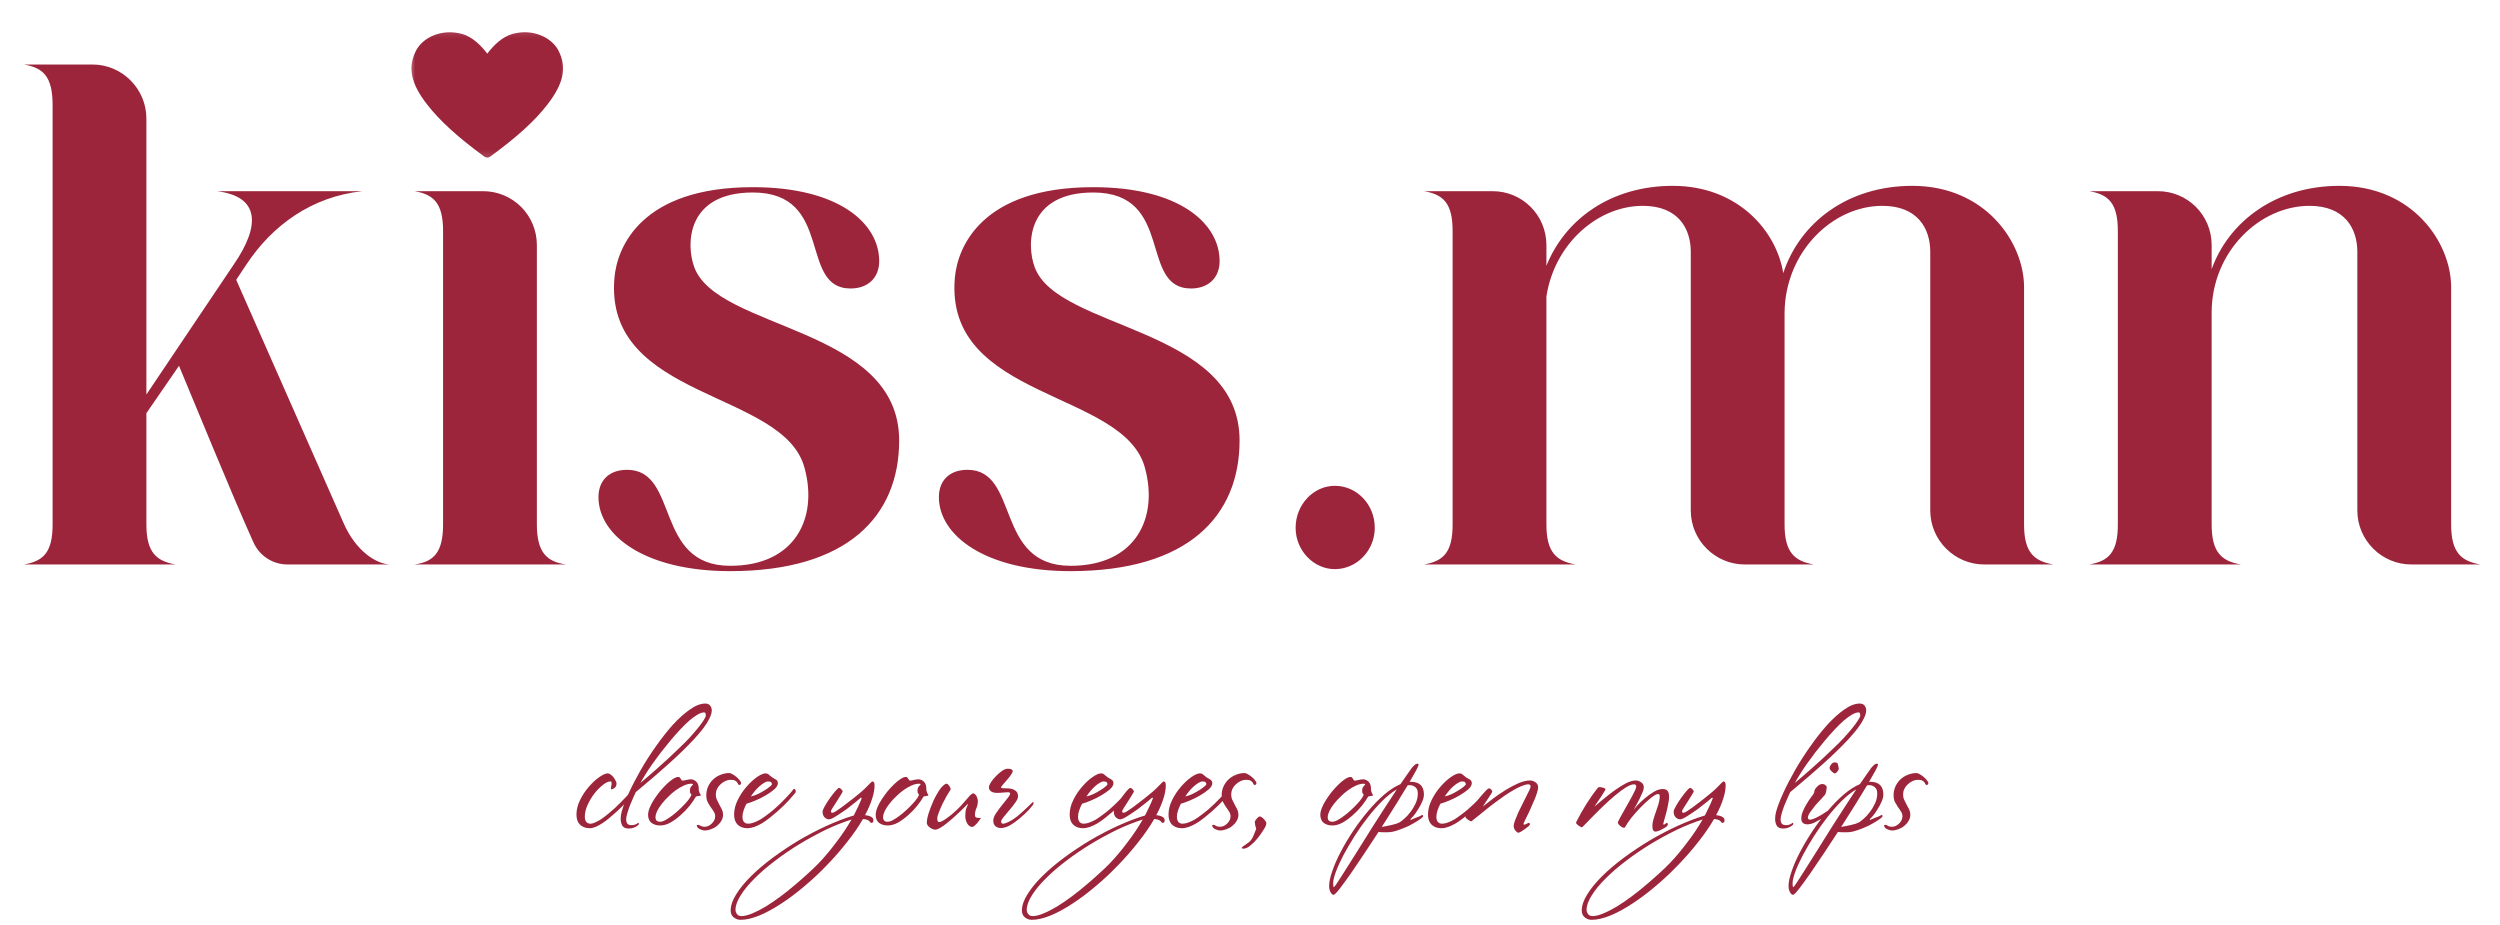 <svg xmlns="http://www.w3.org/2000/svg" width="292" height="108" viewBox="0 0 292 108" fill="none"><path d="M2.803 7.535H10.806C14.302 7.535 17.099 10.416 17.099 13.842V46.076L27.356 30.815C30.386 26.377 30.386 22.951 25.336 22.329H42.352C36.369 22.951 31.785 26.377 28.832 30.815L27.589 32.684L40.099 61.025C41.575 64.451 44.061 65.93 45.615 65.93H33.572C31.862 65.93 30.308 64.918 29.609 63.361C27.278 58.222 22.538 46.621 20.907 42.728L17.099 48.256V61.259C17.099 64.529 18.265 65.541 20.518 65.93H2.803C5.056 65.541 6.144 64.529 6.144 61.259V12.285C6.144 8.937 5.056 7.924 2.803 7.535ZM51.751 27C51.751 23.73 50.663 22.718 48.409 22.329H56.412C59.909 22.329 62.706 25.132 62.706 28.635V61.259C62.706 64.529 63.871 65.619 66.125 65.93H48.409C50.663 65.619 51.751 64.529 51.751 61.259V27ZM56.723 16.411C53.304 16.411 50.585 13.686 50.585 10.338C50.585 6.99 53.304 8.163 56.723 8.163C60.064 8.163 62.784 6.99 62.784 10.338C62.784 13.686 60.064 16.411 56.723 16.411ZM69.901 58.067C69.901 56.12 71.144 54.874 73.242 54.874C79.381 54.874 76.35 66.086 85.286 66.086C92.9 66.086 95.542 60.48 93.988 54.719C91.657 45.531 70.523 46.777 71.766 32.45C72.077 28.869 74.874 21.861 87.928 21.861C97.951 21.861 102.691 26.066 102.691 30.504C102.691 32.45 101.37 33.696 99.35 33.696C93.211 33.696 97.485 22.484 87.928 22.484C80.235 22.484 80.08 28.48 81.09 31.205C83.81 38.602 105.022 38.134 105.022 51.449C105.022 60.247 99.039 66.709 85.286 66.709C75.263 66.709 69.901 62.505 69.901 58.067ZM109.662 58.067C109.662 56.12 110.905 54.874 113.003 54.874C119.141 54.874 116.111 66.086 125.046 66.086C132.661 66.086 135.302 60.48 133.748 54.719C131.417 45.531 110.283 46.777 111.526 32.45C111.837 28.869 114.634 21.861 127.688 21.861C137.711 21.861 142.451 26.066 142.451 30.504C142.451 32.45 141.13 33.696 139.11 33.696C132.971 33.696 137.245 22.484 127.688 22.484C119.996 22.484 119.84 28.48 120.85 31.205C123.57 38.602 144.782 38.134 144.782 51.449C144.782 60.247 138.799 66.709 125.046 66.709C115.023 66.709 109.662 62.505 109.662 58.067ZM151.328 61.648C151.328 58.923 153.426 56.743 155.912 56.743C158.476 56.743 160.574 58.923 160.574 61.648C160.574 64.295 158.476 66.475 155.912 66.475C153.426 66.475 151.328 64.295 151.328 61.648ZM166.325 65.93C168.578 65.541 169.666 64.529 169.666 61.259V27C169.666 23.73 168.578 22.718 166.325 22.329H174.328C177.824 22.329 180.621 25.132 180.621 28.635V31.049C182.797 25.599 188.158 21.706 195.384 21.706C202.999 21.706 207.505 27 208.282 31.905C210.225 25.988 215.819 21.706 223.356 21.706C231.903 21.706 236.41 28.324 236.41 33.541V61.259C236.41 64.529 237.575 65.541 239.828 65.93H231.748C228.329 65.93 225.454 63.127 225.454 59.624V29.414C225.454 26.689 223.978 24.042 219.86 24.042C214.032 24.042 208.516 29.414 208.438 36.499V61.259C208.438 64.529 209.603 65.541 211.857 65.93H203.776C200.357 65.93 197.482 63.127 197.482 59.624V29.414C197.482 26.689 196.006 24.042 191.888 24.042C186.604 24.042 181.554 28.48 180.621 34.631V61.259C180.621 64.529 181.787 65.541 184.04 65.93H166.325ZM244.024 65.93C246.278 65.541 247.365 64.529 247.365 61.259V27C247.365 23.73 246.278 22.718 244.024 22.329H252.027C255.524 22.329 258.321 25.132 258.321 28.635V31.438C260.341 25.832 265.858 21.706 273.239 21.706C281.786 21.706 286.293 28.324 286.293 33.541V61.259C286.293 64.529 287.458 65.541 289.712 65.93H281.631C278.212 65.93 275.337 63.127 275.337 59.624V29.414C275.337 26.689 273.861 24.042 269.743 24.042C263.915 24.042 258.321 29.414 258.321 36.499V61.259C258.321 64.529 259.486 65.541 261.74 65.93H244.024Z" fill="#9C253B"></path><mask id="mask0_224_74" style="mask-type:luminance" maskUnits="userSpaceOnUse" x="47" y="3" width="20" height="16"><path d="M66.421 3.14H47.623V18.837H66.421V3.14Z" fill="white"></path></mask><g mask="url(#mask0_224_74)"><path fill-rule="evenodd" clip-rule="evenodd" d="M59.85 3.967C62.335 3.286 64.472 4.455 65.214 5.883C66.254 7.883 65.822 9.775 63.935 12.211C62.451 14.138 60.326 16.054 57.254 18.293C57.157 18.364 57.037 18.402 56.913 18.402C56.79 18.402 56.67 18.364 56.573 18.293C53.496 16.049 51.376 14.117 49.892 12.211C47.999 9.775 47.568 7.883 48.608 5.883C49.35 4.455 51.481 3.297 53.972 3.967C55.159 4.289 56.198 5.32 56.913 6.266C57.629 5.32 58.662 4.289 59.85 3.967ZM-118.014 37.374C-119.092 40.044 -119.631 42.92 -119.631 46.001C-119.631 49.03 -119.092 51.906 -118.014 54.628C-116.936 57.298 -115.422 59.634 -113.471 61.637C-111.469 63.64 -109.082 65.231 -106.31 66.413C-103.487 67.594 -100.381 68.184 -96.994 68.184C-93.606 68.184 -90.526 67.594 -87.754 66.413C-84.93 65.231 -82.543 63.64 -80.593 61.637C-78.591 59.634 -77.05 57.298 -75.973 54.628C-74.895 51.906 -74.356 49.03 -74.356 46.001C-74.356 42.92 -74.895 40.044 -75.973 37.374C-77.05 34.652 -78.591 32.29 -80.593 30.288C-82.543 28.285 -84.93 26.693 -87.754 25.512C-90.526 24.331 -93.606 23.74 -96.994 23.74C-100.381 23.74 -103.487 24.331 -106.31 25.512C-109.082 26.693 -111.469 28.285 -113.471 30.288C-115.422 32.29 -116.936 34.652 -118.014 37.374ZM-91.988 65.873C-93.426 67.003 -95.094 67.568 -96.994 67.568C-98.893 67.568 -100.587 67.003 -102.075 65.873C-103.513 64.744 -104.745 63.203 -105.771 61.252C-106.747 59.301 -107.491 57.016 -108.004 54.397C-108.518 51.778 -108.774 48.979 -108.774 46.001C-108.774 43.022 -108.518 40.224 -108.004 37.605C-107.491 34.986 -106.747 32.701 -105.771 30.75C-104.745 28.747 -103.513 27.181 -102.075 26.051C-100.587 24.921 -98.893 24.357 -96.994 24.357C-95.094 24.357 -93.426 24.921 -91.988 26.051C-90.5 27.181 -89.268 28.747 -88.293 30.75C-87.266 32.701 -86.496 34.986 -85.983 37.605C-85.469 40.224 -85.213 43.022 -85.213 46.001C-85.213 48.979 -85.469 51.778 -85.983 54.397C-86.496 57.016 -87.266 59.301 -88.293 61.252C-89.268 63.203 -90.5 64.744 -91.988 65.873ZM-160.124 37.605C-161.151 40.275 -161.664 43.074 -161.664 46.001C-161.664 48.928 -161.151 51.726 -160.124 54.397C-159.046 57.067 -157.557 59.429 -155.658 61.483C-153.707 63.537 -151.372 65.18 -148.651 66.413C-145.931 67.594 -142.902 68.184 -139.565 68.184C-137.102 68.184 -134.945 67.748 -133.098 66.875C-131.25 66.002 -129.709 65 -128.478 63.871C-127.194 62.69 -126.194 61.534 -125.475 60.405C-124.705 59.224 -124.166 58.351 -123.858 57.786C-125.552 59.121 -127.323 60.122 -129.171 60.79C-130.968 61.457 -132.764 61.791 -134.561 61.791C-136.511 61.791 -138.385 61.432 -140.181 60.713C-141.978 59.994 -143.621 58.967 -145.11 57.632C-146.546 56.297 -147.779 54.653 -148.805 52.702C-149.78 50.699 -150.422 48.466 -150.73 46.001C-151.089 43.022 -151.064 40.224 -150.653 37.605C-150.191 34.986 -149.447 32.701 -148.421 30.75C-147.394 28.798 -146.11 27.258 -144.57 26.128C-143.031 24.998 -141.362 24.434 -139.565 24.434C-137.872 24.434 -136.588 24.742 -135.716 25.358C-134.843 25.923 -134.202 26.642 -133.791 27.515C-133.38 28.388 -133.123 29.337 -133.02 30.364C-132.867 31.392 -132.661 32.367 -132.405 33.291C-132.148 34.216 -131.763 34.986 -131.25 35.602C-130.685 36.218 -129.787 36.578 -128.555 36.681H-128.093C-127.066 36.732 -126.271 36.424 -125.706 35.756C-125.09 35.037 -124.782 34.19 -124.782 33.215C-124.782 32.033 -125.064 30.904 -125.629 29.825C-126.194 28.696 -127.092 27.694 -128.324 26.821C-129.505 25.897 -131.044 25.178 -132.943 24.665C-134.792 24.1 -136.999 23.817 -139.565 23.817C-142.902 23.817 -145.931 24.434 -148.651 25.666C-151.372 26.898 -153.707 28.542 -155.658 30.596C-157.557 32.598 -159.046 34.935 -160.124 37.605ZM-68.583 59.788C-68.583 58.813 -68.301 58.042 -67.737 57.478C-67.121 56.913 -66.299 56.63 -65.273 56.63C-64.246 56.63 -63.45 56.913 -62.885 57.478C-62.321 57.991 -61.859 58.659 -61.499 59.48C-61.089 60.302 -60.704 61.2 -60.345 62.176C-59.985 63.152 -59.549 64.05 -59.036 64.872C-58.471 65.694 -57.752 66.387 -56.88 66.952C-56.007 67.465 -54.826 67.722 -53.338 67.722C-51.438 67.722 -49.847 67.414 -48.564 66.797C-47.281 66.13 -46.305 65.283 -45.638 64.256C-44.919 63.178 -44.483 61.971 -44.329 60.636C-44.175 59.301 -44.303 57.914 -44.714 56.476C-45.073 54.936 -45.92 53.678 -47.255 52.702C-48.538 51.675 -50.027 50.751 -51.721 49.929C-53.415 49.056 -55.186 48.209 -57.034 47.387C-58.882 46.566 -60.576 45.59 -62.116 44.46C-63.604 43.331 -64.81 41.97 -65.734 40.378C-66.607 38.786 -66.941 36.809 -66.735 34.447C-66.632 33.574 -66.35 32.547 -65.889 31.366C-65.426 30.134 -64.631 28.978 -63.501 27.9C-62.321 26.821 -60.704 25.897 -58.651 25.127C-56.597 24.357 -53.954 23.971 -50.72 23.971C-48.256 23.971 -46.1 24.228 -44.252 24.742C-42.404 25.204 -40.89 25.846 -39.709 26.667C-38.477 27.438 -37.579 28.336 -37.014 29.363C-36.398 30.39 -36.09 31.443 -36.09 32.521C-36.09 33.497 -36.398 34.267 -37.014 34.832C-37.579 35.397 -38.374 35.679 -39.401 35.679C-40.428 35.679 -41.198 35.423 -41.711 34.909C-42.224 34.344 -42.635 33.651 -42.943 32.829C-43.251 32.008 -43.533 31.109 -43.79 30.134C-44.047 29.158 -44.432 28.259 -44.945 27.438C-45.458 26.616 -46.151 25.948 -47.024 25.435C-47.897 24.87 -49.129 24.588 -50.72 24.588C-52.619 24.588 -54.108 24.921 -55.186 25.589C-56.212 26.205 -56.931 26.975 -57.342 27.9C-57.752 28.824 -57.958 29.774 -57.958 30.75C-57.906 31.725 -57.752 32.547 -57.496 33.215C-57.034 34.447 -56.135 35.5 -54.801 36.373C-53.466 37.194 -51.926 37.99 -50.181 38.76C-48.384 39.479 -46.536 40.249 -44.637 41.071C-42.686 41.841 -40.915 42.766 -39.324 43.844C-37.733 44.922 -36.424 46.206 -35.397 47.695C-34.319 49.184 -33.78 51.033 -33.78 53.241C-33.78 55.398 -34.165 57.401 -34.935 59.249C-35.705 61.098 -36.886 62.715 -38.477 64.102C-40.068 65.437 -42.096 66.49 -44.56 67.26C-47.024 67.979 -49.95 68.338 -53.338 68.338C-55.802 68.338 -57.983 68.082 -59.883 67.568C-61.782 67.106 -63.373 66.49 -64.657 65.719C-65.94 64.897 -66.915 63.973 -67.582 62.947C-68.25 61.919 -68.583 60.867 -68.583 59.788ZM-20.517 24.434H-28.448C-27.319 24.639 -26.497 25.05 -25.984 25.666C-25.419 26.282 -25.137 27.412 -25.137 29.055V62.947C-25.137 64.59 -25.419 65.719 -25.984 66.335C-26.497 66.952 -27.319 67.363 -28.448 67.568H-10.892C-12.022 67.363 -12.869 66.952 -13.433 66.335C-13.998 65.719 -14.28 64.59 -14.28 62.947V36.604C-14.024 35.063 -13.562 33.651 -12.894 32.367C-12.176 31.083 -11.329 29.979 -10.354 29.055C-9.327 28.131 -8.198 27.412 -6.966 26.898C-5.682 26.385 -4.399 26.128 -3.116 26.128C-1.062 26.128 0.375 26.693 1.196 27.823C2.018 28.901 2.428 30.108 2.428 31.443V61.329C2.428 63.075 3.044 64.564 4.276 65.797C5.508 66.978 6.971 67.568 8.665 67.568H16.673C15.544 67.363 14.697 66.952 14.132 66.335C13.567 65.719 13.285 64.59 13.285 62.947V38.452C13.285 36.706 13.593 35.089 14.209 33.6C14.876 32.059 15.723 30.75 16.75 29.671C17.828 28.542 19.034 27.669 20.369 27.052C21.755 26.436 23.166 26.128 24.604 26.128C26.657 26.128 28.094 26.693 28.916 27.823C29.737 28.901 30.148 30.108 30.148 31.443V61.329C30.148 63.075 30.764 64.564 31.995 65.797C33.228 66.978 34.691 67.568 36.385 67.568H44.392C43.263 67.363 42.416 66.952 41.851 66.335C41.287 65.719 41.004 64.59 41.004 62.947V35.525C41.004 34.242 40.722 32.906 40.157 31.52C39.593 30.134 38.771 28.875 37.693 27.746C36.615 26.616 35.255 25.692 33.612 24.973C32.021 24.203 30.173 23.817 28.069 23.817C24.321 23.817 21.139 24.767 18.521 26.667C15.903 28.567 14.106 30.981 13.131 33.908C12.926 32.675 12.489 31.469 11.822 30.288C11.206 29.107 10.359 28.028 9.281 27.052C8.203 26.077 6.92 25.306 5.431 24.742C3.943 24.125 2.249 23.817 0.349 23.817C-3.244 23.817 -6.324 24.69 -8.89 26.436C-11.406 28.131 -13.202 30.339 -14.28 33.06V30.673C-14.28 28.927 -14.896 27.463 -16.128 26.282C-17.309 25.05 -18.772 24.434 -20.517 24.434ZM51.861 62.947V29.055C51.861 27.412 51.579 26.282 51.014 25.666C50.501 25.05 49.679 24.639 48.55 24.434H56.481C58.226 24.434 59.689 25.05 60.87 26.282C62.102 27.463 62.718 28.927 62.718 30.673V62.947C62.718 64.59 63.001 65.745 63.565 66.413C64.13 67.029 64.976 67.414 66.106 67.568H48.55C49.679 67.414 50.501 67.029 51.014 66.413C51.579 65.745 51.861 64.59 51.861 62.947ZM71.429 67.106C70.71 67.26 70.043 67.414 69.427 67.568H81.285C80.104 67.363 79.386 66.541 79.129 65.103C78.872 63.614 79.334 61.74 80.515 59.48L86.906 46.309L95.837 64.564C96.35 65.437 97.043 66.156 97.916 66.721C98.789 67.285 99.713 67.568 100.689 67.568H111.622C110.441 67.363 109.389 66.952 108.465 66.335C107.593 65.668 106.72 64.513 105.847 62.869L96.762 44.383L101.997 32.598C102.767 30.75 103.537 29.312 104.307 28.285C105.129 27.206 105.924 26.41 106.694 25.897C107.515 25.332 108.286 24.973 109.004 24.819C109.723 24.613 110.39 24.459 111.006 24.357H99.148C100.329 24.511 101.073 25.332 101.381 26.821C101.741 28.311 101.432 30.159 100.457 32.367L95.914 42.612L88.445 27.361C87.932 26.436 87.239 25.717 86.367 25.204C85.494 24.639 84.57 24.357 83.595 24.357H72.661C73.841 24.562 74.868 24.973 75.741 25.589C76.665 26.205 77.563 27.335 78.436 28.978L86.058 44.614L78.975 59.249C78.051 61.098 77.153 62.561 76.28 63.64C75.407 64.666 74.56 65.463 73.739 66.028C72.969 66.541 72.199 66.9 71.429 67.106Z" fill="#9C253B"></path></g><path d="M74.097 92.61C73.884 92.873 73.596 93.206 73.233 93.608C72.869 93.997 72.468 94.393 72.03 94.795C71.754 95.046 71.472 95.291 71.184 95.529C70.908 95.768 70.632 95.975 70.357 96.151C70.081 96.327 69.818 96.471 69.567 96.584C69.316 96.685 69.085 96.735 68.871 96.735C68.42 96.735 68.051 96.603 67.762 96.339C67.474 96.063 67.33 95.668 67.33 95.153C67.33 94.575 67.474 93.997 67.762 93.42C68.051 92.842 68.395 92.327 68.796 91.875C69.197 91.41 69.598 91.04 69.999 90.764C70.413 90.475 70.745 90.33 70.996 90.33C71.096 90.33 71.203 90.374 71.315 90.462C71.441 90.55 71.553 90.657 71.654 90.782C71.754 90.908 71.835 91.04 71.898 91.178C71.973 91.304 72.011 91.404 72.011 91.479C72.011 91.731 71.936 91.913 71.785 92.026C71.635 92.139 71.51 92.195 71.409 92.195C71.372 92.195 71.353 92.151 71.353 92.063C71.353 92.001 71.365 91.925 71.391 91.837C71.416 91.749 71.428 91.668 71.428 91.592C71.428 91.504 71.428 91.429 71.428 91.366C71.428 91.304 71.378 91.272 71.278 91.272C71.052 91.272 70.77 91.404 70.432 91.668C70.106 91.919 69.78 92.246 69.454 92.647C69.141 93.049 68.871 93.495 68.646 93.985C68.42 94.462 68.308 94.933 68.308 95.397C68.308 95.649 68.364 95.85 68.477 96C68.602 96.138 68.765 96.208 68.966 96.208C69.128 96.208 69.316 96.157 69.529 96.057C69.755 95.956 69.993 95.825 70.244 95.661C70.495 95.486 70.751 95.291 71.014 95.077C71.29 94.851 71.56 94.619 71.823 94.38C72.274 93.953 72.694 93.533 73.082 93.118C73.471 92.704 73.753 92.377 73.928 92.139C74.041 92.139 74.11 92.195 74.135 92.308C74.173 92.409 74.16 92.509 74.097 92.61ZM83.135 82.965C83.135 83.241 83.041 83.561 82.853 83.926C82.678 84.29 82.433 84.679 82.12 85.094C81.807 85.496 81.443 85.922 81.03 86.374C80.616 86.814 80.177 87.26 79.714 87.712C79.187 88.227 78.648 88.729 78.097 89.219C77.558 89.709 77.038 90.167 76.537 90.594C76.048 91.008 75.603 91.385 75.202 91.724C74.801 92.051 74.488 92.314 74.262 92.516C74.174 92.691 74.068 92.924 73.943 93.212C73.817 93.489 73.692 93.784 73.567 94.098C73.454 94.399 73.354 94.701 73.266 95.002C73.178 95.291 73.134 95.529 73.134 95.718C73.134 95.894 73.178 96.051 73.266 96.189C73.354 96.314 73.523 96.377 73.773 96.377C74.074 96.377 74.325 96.289 74.525 96.113C74.576 96.101 74.601 96.107 74.601 96.132C74.613 96.157 74.619 96.182 74.619 96.208C74.619 96.233 74.613 96.258 74.601 96.283C74.601 96.296 74.601 96.308 74.601 96.321C74.275 96.622 73.886 96.773 73.435 96.773C73.072 96.773 72.821 96.66 72.683 96.434C72.558 96.195 72.495 95.938 72.495 95.661C72.495 95.385 72.533 95.102 72.608 94.814C72.771 94.223 73.047 93.501 73.435 92.647C73.824 91.793 74.287 90.895 74.826 89.954C75.365 89.012 75.96 88.082 76.612 87.166C77.264 86.236 77.922 85.401 78.586 84.66C79.263 83.919 79.927 83.323 80.579 82.871C81.23 82.406 81.832 82.174 82.383 82.174C82.634 82.174 82.822 82.255 82.947 82.419C83.072 82.582 83.135 82.764 83.135 82.965ZM82.439 83.568C82.439 83.467 82.427 83.386 82.402 83.323C82.389 83.248 82.333 83.21 82.233 83.21C82.02 83.21 81.763 83.298 81.462 83.474C81.161 83.649 80.835 83.888 80.484 84.189C80.146 84.491 79.789 84.842 79.413 85.244C79.037 85.646 78.661 86.073 78.285 86.525C77.909 86.977 77.539 87.436 77.176 87.9C76.825 88.365 76.493 88.817 76.18 89.257C75.879 89.684 75.609 90.092 75.371 90.481C75.133 90.858 74.945 91.178 74.807 91.442C74.97 91.304 75.215 91.096 75.54 90.82C75.866 90.544 76.236 90.224 76.65 89.859C77.063 89.495 77.502 89.1 77.966 88.673C78.429 88.246 78.887 87.812 79.338 87.373C79.751 86.984 80.146 86.588 80.522 86.186C80.898 85.772 81.224 85.395 81.5 85.056C81.788 84.704 82.013 84.397 82.176 84.133C82.352 83.869 82.439 83.681 82.439 83.568ZM81.806 92.779C81.894 92.892 81.862 92.949 81.712 92.949C81.674 92.949 81.618 92.961 81.543 92.986C81.468 92.999 81.386 93.011 81.299 93.024C81.111 93.351 80.86 93.715 80.546 94.117C80.233 94.506 79.882 94.87 79.494 95.209C79.118 95.548 78.723 95.837 78.309 96.076C77.896 96.302 77.495 96.415 77.106 96.415C76.705 96.415 76.367 96.314 76.091 96.113C75.828 95.9 75.697 95.586 75.697 95.171C75.697 94.933 75.759 94.657 75.885 94.343C76.01 94.029 76.179 93.709 76.392 93.382C76.605 93.055 76.837 92.735 77.088 92.421C77.351 92.107 77.614 91.825 77.877 91.574C78.14 91.322 78.391 91.121 78.629 90.971C78.867 90.82 79.074 90.745 79.249 90.745C79.312 90.745 79.362 90.77 79.4 90.82C79.437 90.858 79.475 90.908 79.513 90.971C79.55 91.021 79.582 91.071 79.607 91.121C79.644 91.159 79.682 91.178 79.719 91.178C79.807 91.178 79.951 91.153 80.152 91.103C80.352 91.052 80.534 91.027 80.697 91.027C80.935 91.027 81.148 91.121 81.336 91.31C81.524 91.486 81.618 91.781 81.618 92.195V92.308C81.656 92.409 81.687 92.509 81.712 92.61C81.75 92.698 81.781 92.754 81.806 92.779ZM80.941 91.611C80.941 91.561 80.879 91.536 80.753 91.536C80.49 91.536 80.202 91.605 79.889 91.743C79.575 91.881 79.262 92.063 78.949 92.289C78.648 92.503 78.353 92.754 78.065 93.043C77.777 93.319 77.52 93.602 77.294 93.891C77.069 94.179 76.887 94.462 76.749 94.738C76.624 95.014 76.561 95.253 76.561 95.454C76.561 95.806 76.737 95.981 77.088 95.981C77.263 95.981 77.47 95.919 77.708 95.793C77.959 95.655 78.216 95.486 78.479 95.284C78.754 95.084 79.024 94.858 79.287 94.606C79.563 94.355 79.807 94.11 80.02 93.872C80.246 93.633 80.421 93.42 80.546 93.231C80.684 93.03 80.753 92.88 80.753 92.779C80.728 92.754 80.691 92.716 80.641 92.666C80.603 92.616 80.584 92.509 80.584 92.346C80.584 92.132 80.641 91.963 80.753 91.837C80.879 91.712 80.941 91.636 80.941 91.611ZM86.558 91.461C86.558 91.511 86.539 91.561 86.501 91.611C86.476 91.662 86.432 91.687 86.37 91.687C86.294 91.687 86.244 91.655 86.219 91.592C86.194 91.53 86.157 91.461 86.106 91.385C86.056 91.31 85.975 91.241 85.862 91.178C85.762 91.115 85.599 91.084 85.373 91.084C85.135 91.084 84.91 91.134 84.697 91.234C84.484 91.335 84.296 91.467 84.133 91.63C83.97 91.781 83.838 91.963 83.738 92.176C83.65 92.377 83.606 92.591 83.606 92.817C83.606 93.03 83.65 93.231 83.738 93.42C83.826 93.608 83.92 93.796 84.02 93.985C84.133 94.173 84.233 94.362 84.321 94.55C84.408 94.738 84.452 94.939 84.452 95.153C84.452 95.416 84.383 95.661 84.245 95.887C84.12 96.101 83.951 96.296 83.738 96.471C83.537 96.635 83.312 96.76 83.061 96.848C82.811 96.948 82.566 96.999 82.328 96.999C82.153 96.999 81.958 96.948 81.745 96.848C81.545 96.76 81.419 96.616 81.369 96.415C81.419 96.365 81.482 96.339 81.557 96.339C81.62 96.339 81.708 96.377 81.82 96.452C81.946 96.528 82.102 96.566 82.29 96.566C82.604 96.566 82.886 96.44 83.136 96.189C83.4 95.938 83.531 95.655 83.531 95.341C83.531 95.14 83.475 94.958 83.362 94.795C83.262 94.619 83.143 94.443 83.005 94.267C82.879 94.079 82.76 93.878 82.648 93.665C82.547 93.451 82.497 93.194 82.497 92.892C82.497 92.528 82.566 92.189 82.704 91.875C82.854 91.549 83.049 91.272 83.287 91.046C83.537 90.808 83.826 90.626 84.151 90.5C84.477 90.362 84.822 90.293 85.185 90.293C85.273 90.293 85.392 90.337 85.543 90.424C85.705 90.512 85.862 90.619 86.012 90.745C86.163 90.87 86.288 91.002 86.388 91.14C86.501 91.266 86.558 91.373 86.558 91.461ZM92.886 92.61C92.736 92.785 92.492 93.068 92.153 93.457C91.815 93.834 91.364 94.274 90.8 94.776C90.511 95.027 90.217 95.272 89.916 95.511C89.615 95.749 89.315 95.963 89.014 96.151C88.713 96.327 88.412 96.471 88.112 96.584C87.823 96.685 87.548 96.735 87.284 96.735C86.833 96.735 86.464 96.603 86.175 96.339C85.887 96.063 85.743 95.668 85.743 95.153C85.743 94.575 85.887 93.997 86.175 93.42C86.464 92.842 86.808 92.327 87.209 91.875C87.61 91.41 88.011 91.04 88.412 90.764C88.826 90.475 89.158 90.33 89.409 90.33C89.584 90.33 89.728 90.393 89.841 90.519C89.966 90.632 90.085 90.726 90.198 90.801C90.311 90.877 90.449 90.958 90.612 91.046C90.775 91.134 90.856 91.278 90.856 91.479C90.856 91.706 90.718 91.944 90.443 92.195C90.167 92.434 89.835 92.666 89.446 92.892C89.07 93.118 88.669 93.319 88.243 93.495C87.83 93.671 87.479 93.796 87.191 93.872C87.053 94.135 86.94 94.399 86.852 94.663C86.764 94.927 86.721 95.171 86.721 95.397C86.721 95.649 86.777 95.85 86.89 96C87.015 96.138 87.178 96.208 87.379 96.208C87.579 96.208 87.798 96.164 88.036 96.076C88.287 95.988 88.544 95.868 88.807 95.718C89.07 95.555 89.334 95.372 89.597 95.171C89.872 94.971 90.142 94.757 90.405 94.531C90.894 94.104 91.345 93.671 91.758 93.231C92.184 92.792 92.504 92.428 92.717 92.139C92.83 92.139 92.899 92.195 92.924 92.308C92.962 92.409 92.949 92.509 92.886 92.61ZM90.161 91.592C90.161 91.504 90.129 91.429 90.067 91.366C90.016 91.304 89.891 91.272 89.691 91.272C89.578 91.272 89.44 91.322 89.277 91.423C89.114 91.511 88.939 91.636 88.751 91.8C88.575 91.95 88.394 92.132 88.206 92.346C88.03 92.559 87.861 92.785 87.698 93.024C87.936 92.974 88.199 92.886 88.487 92.76C88.776 92.622 89.039 92.478 89.277 92.327C89.528 92.176 89.734 92.032 89.897 91.894C90.073 91.756 90.161 91.655 90.161 91.592ZM102.148 91.724C102.148 92.214 102.047 92.754 101.847 93.344C101.659 93.934 101.389 94.556 101.039 95.209C101.314 95.234 101.546 95.297 101.734 95.397C101.922 95.486 102.016 95.624 102.016 95.812C102.016 96.013 101.935 96.113 101.772 96.113C101.734 96.113 101.696 96.094 101.659 96.057C101.634 96.007 101.59 95.956 101.527 95.906C101.477 95.843 101.396 95.793 101.283 95.755C101.17 95.705 101.007 95.674 100.794 95.661C100.293 96.528 99.679 97.419 98.952 98.336C98.225 99.266 97.442 100.163 96.602 101.03C95.763 101.909 94.885 102.732 93.97 103.498C93.055 104.276 92.153 104.954 91.263 105.532C90.374 106.122 89.522 106.587 88.707 106.926C87.88 107.265 87.14 107.435 86.489 107.435C86.2 107.435 85.937 107.34 85.699 107.152C85.461 106.964 85.342 106.694 85.342 106.342C85.342 105.764 85.561 105.13 86 104.439C86.426 103.749 87.009 103.039 87.748 102.311C88.475 101.595 89.321 100.879 90.286 100.163C91.238 99.46 92.247 98.788 93.312 98.148C94.378 97.52 95.462 96.955 96.564 96.452C97.667 95.95 98.72 95.548 99.723 95.247C99.898 94.908 100.061 94.575 100.211 94.249C100.374 93.909 100.518 93.577 100.644 93.25C100.619 93.162 100.575 93.143 100.512 93.194C100.487 93.219 100.393 93.3 100.23 93.439C100.08 93.564 99.886 93.721 99.647 93.909C99.409 94.098 99.152 94.299 98.877 94.512C98.601 94.713 98.325 94.901 98.05 95.077C97.786 95.253 97.542 95.404 97.317 95.529C97.103 95.642 96.941 95.699 96.828 95.699C96.652 95.699 96.483 95.624 96.32 95.473C96.157 95.31 96.076 95.09 96.076 94.814C96.076 94.675 96.163 94.456 96.339 94.154C96.514 93.84 96.715 93.526 96.941 93.212C97.166 92.898 97.379 92.622 97.58 92.384C97.793 92.145 97.93 92.026 97.993 92.026C98.081 92.026 98.175 92.082 98.275 92.195C98.375 92.296 98.426 92.377 98.426 92.44C98.426 92.478 98.35 92.616 98.2 92.855C98.062 93.081 97.906 93.332 97.73 93.608C97.567 93.872 97.41 94.117 97.26 94.343C97.122 94.569 97.053 94.694 97.053 94.719C97.053 94.77 97.06 94.82 97.072 94.87C97.085 94.908 97.135 94.927 97.222 94.927C97.323 94.927 97.467 94.864 97.655 94.738C97.855 94.613 98.075 94.462 98.313 94.286C98.551 94.11 98.789 93.928 99.027 93.74C99.265 93.552 99.478 93.388 99.666 93.25C100.393 92.685 100.932 92.214 101.283 91.837C101.634 91.461 101.841 91.272 101.903 91.272C102.066 91.272 102.148 91.423 102.148 91.724ZM99.46 95.718C98.507 96.019 97.511 96.415 96.471 96.904C95.443 97.407 94.428 97.959 93.425 98.562C92.41 99.178 91.451 99.831 90.549 100.521C89.634 101.212 88.838 101.896 88.162 102.575C87.472 103.253 86.927 103.912 86.526 104.552C86.113 105.193 85.906 105.764 85.906 106.267C85.906 106.468 85.969 106.637 86.094 106.775C86.207 106.926 86.37 107.001 86.583 107.001C86.946 107.001 87.378 106.895 87.88 106.681C88.368 106.48 88.895 106.21 89.459 105.871C90.01 105.532 90.58 105.143 91.169 104.703C91.746 104.276 92.304 103.83 92.843 103.366C93.381 102.914 93.889 102.468 94.365 102.028C94.841 101.601 95.249 101.212 95.587 100.86C96.289 100.132 96.972 99.322 97.636 98.43C98.313 97.551 98.921 96.647 99.46 95.718ZM108.388 92.779C108.476 92.892 108.444 92.949 108.294 92.949C108.256 92.949 108.2 92.961 108.125 92.986C108.05 92.999 107.968 93.011 107.88 93.024C107.693 93.351 107.442 93.715 107.129 94.117C106.815 94.506 106.464 94.87 106.076 95.209C105.7 95.548 105.305 95.837 104.892 96.076C104.478 96.302 104.077 96.415 103.688 96.415C103.287 96.415 102.949 96.314 102.673 96.113C102.41 95.9 102.279 95.586 102.279 95.171C102.279 94.933 102.341 94.657 102.467 94.343C102.592 94.029 102.761 93.709 102.974 93.382C103.187 93.055 103.419 92.735 103.67 92.421C103.933 92.107 104.196 91.825 104.459 91.574C104.722 91.322 104.973 91.121 105.211 90.971C105.449 90.82 105.656 90.745 105.831 90.745C105.894 90.745 105.944 90.77 105.982 90.82C106.019 90.858 106.057 90.908 106.095 90.971C106.132 91.021 106.164 91.071 106.189 91.121C106.226 91.159 106.264 91.178 106.301 91.178C106.389 91.178 106.533 91.153 106.734 91.103C106.934 91.052 107.116 91.027 107.279 91.027C107.517 91.027 107.73 91.121 107.918 91.31C108.106 91.486 108.2 91.781 108.2 92.195V92.308C108.238 92.409 108.269 92.509 108.294 92.61C108.332 92.698 108.363 92.754 108.388 92.779ZM107.523 91.611C107.523 91.561 107.461 91.536 107.335 91.536C107.072 91.536 106.784 91.605 106.471 91.743C106.157 91.881 105.844 92.063 105.531 92.289C105.23 92.503 104.935 92.754 104.647 93.043C104.359 93.319 104.102 93.602 103.876 93.891C103.651 94.179 103.469 94.462 103.331 94.738C103.206 95.014 103.143 95.253 103.143 95.454C103.143 95.806 103.319 95.981 103.67 95.981C103.845 95.981 104.052 95.919 104.29 95.793C104.541 95.655 104.798 95.486 105.061 95.284C105.336 95.084 105.606 94.858 105.869 94.606C106.145 94.355 106.389 94.11 106.602 93.872C106.828 93.633 107.003 93.42 107.129 93.231C107.266 93.03 107.335 92.88 107.335 92.779C107.31 92.754 107.273 92.716 107.223 92.666C107.185 92.616 107.166 92.509 107.166 92.346C107.166 92.132 107.223 91.963 107.335 91.837C107.461 91.712 107.523 91.636 107.523 91.611ZM114.568 95.586C114.568 95.599 114.518 95.655 114.418 95.755C114.393 95.781 114.349 95.843 114.286 95.944C114.224 96.032 114.148 96.126 114.061 96.226C113.973 96.314 113.885 96.396 113.798 96.471C113.71 96.547 113.628 96.584 113.553 96.584C113.34 96.584 113.152 96.459 112.989 96.208C112.826 95.944 112.745 95.642 112.745 95.303C112.745 94.939 112.782 94.644 112.858 94.418C112.945 94.192 113.014 94.035 113.064 93.947L113.027 93.909C113.002 93.934 112.908 94.029 112.745 94.192C112.594 94.343 112.4 94.531 112.162 94.757C111.937 94.971 111.68 95.209 111.391 95.473C111.116 95.724 110.84 95.956 110.564 96.17C110.301 96.383 110.05 96.559 109.812 96.697C109.574 96.835 109.386 96.904 109.248 96.904C109.148 96.904 109.035 96.879 108.91 96.829C108.797 96.779 108.691 96.716 108.59 96.641C108.49 96.566 108.409 96.484 108.346 96.396C108.283 96.296 108.252 96.195 108.252 96.094C108.252 95.806 108.327 95.423 108.478 94.945C108.641 94.456 108.829 93.972 109.042 93.495C109.167 93.231 109.299 92.98 109.436 92.742C109.574 92.503 109.706 92.296 109.831 92.12C109.969 91.944 110.101 91.806 110.226 91.706C110.351 91.592 110.464 91.536 110.564 91.536C110.652 91.536 110.752 91.618 110.865 91.781C110.978 91.931 111.034 92.057 111.034 92.158C111.034 92.208 111.028 92.239 111.015 92.252C110.915 92.39 110.777 92.61 110.602 92.911C110.439 93.212 110.27 93.533 110.094 93.872C109.931 94.211 109.787 94.544 109.662 94.87C109.537 95.184 109.474 95.429 109.474 95.605C109.474 95.693 109.486 95.787 109.512 95.887C109.549 95.975 109.618 96.019 109.718 96.019C109.794 96.019 109.9 95.981 110.038 95.906C110.188 95.831 110.351 95.73 110.527 95.605C110.715 95.479 110.909 95.335 111.109 95.171C111.322 94.996 111.536 94.807 111.749 94.606C112.074 94.292 112.369 93.978 112.632 93.665C112.908 93.338 113.133 93.081 113.309 92.892C113.384 92.829 113.447 92.779 113.497 92.742C113.547 92.691 113.591 92.666 113.628 92.666C113.791 92.666 113.929 92.767 114.042 92.968C114.155 93.168 114.211 93.369 114.211 93.57C114.211 93.872 114.155 94.148 114.042 94.399C113.929 94.65 113.873 94.927 113.873 95.228C113.873 95.379 113.954 95.473 114.117 95.511C114.28 95.536 114.405 95.548 114.493 95.548C114.543 95.548 114.568 95.561 114.568 95.586ZM120.656 94.004C120.618 94.066 120.462 94.255 120.186 94.569C119.91 94.87 119.54 95.216 119.077 95.605C118.726 95.906 118.356 96.17 117.968 96.396C117.579 96.609 117.216 96.716 116.877 96.716C116.664 96.716 116.464 96.647 116.276 96.509C116.1 96.358 116.013 96.138 116.013 95.85C116.013 95.611 116.113 95.335 116.313 95.021C116.526 94.707 116.752 94.399 116.99 94.098C117.241 93.784 117.466 93.501 117.667 93.25C117.88 92.986 117.986 92.792 117.986 92.666C117.986 92.578 117.886 92.534 117.686 92.534C117.523 92.534 117.335 92.547 117.122 92.572C116.921 92.597 116.696 92.61 116.445 92.61C116.169 92.61 115.944 92.553 115.768 92.44C115.593 92.327 115.505 92.164 115.505 91.95C115.505 91.812 115.58 91.624 115.731 91.385C115.894 91.134 116.088 90.895 116.313 90.669C116.539 90.431 116.777 90.224 117.028 90.048C117.278 89.872 117.504 89.784 117.704 89.784C118.093 89.784 118.287 89.891 118.287 90.104C118.287 90.167 118.218 90.299 118.08 90.5C117.955 90.701 117.792 90.908 117.592 91.121C117.416 91.322 117.26 91.504 117.122 91.668C116.984 91.831 116.915 91.925 116.915 91.95C116.915 92.013 116.984 92.051 117.122 92.063C117.272 92.076 117.454 92.082 117.667 92.082C118.018 92.082 118.312 92.157 118.55 92.308C118.789 92.446 118.908 92.685 118.908 93.024C118.908 93.212 118.801 93.451 118.588 93.74C118.387 94.029 118.162 94.318 117.911 94.606C117.673 94.895 117.448 95.165 117.235 95.416C117.034 95.655 116.934 95.831 116.934 95.944C116.934 96.12 117.009 96.208 117.159 96.208C117.31 96.208 117.535 96.132 117.836 95.981C118.149 95.831 118.488 95.611 118.851 95.322C119.039 95.171 119.227 95.008 119.415 94.832C119.616 94.644 119.797 94.475 119.96 94.324C120.136 94.161 120.28 94.022 120.393 93.909C120.518 93.784 120.599 93.702 120.637 93.665C120.7 93.665 120.725 93.709 120.712 93.796C120.712 93.872 120.693 93.941 120.656 94.004ZM132.08 92.61C131.93 92.785 131.685 93.068 131.347 93.457C131.009 93.834 130.557 94.274 129.994 94.776C129.705 95.027 129.411 95.272 129.11 95.511C128.809 95.749 128.508 95.963 128.208 96.151C127.907 96.327 127.606 96.471 127.305 96.584C127.017 96.685 126.741 96.735 126.478 96.735C126.027 96.735 125.657 96.603 125.369 96.339C125.081 96.063 124.937 95.668 124.937 95.153C124.937 94.575 125.081 93.997 125.369 93.42C125.657 92.842 126.002 92.327 126.403 91.875C126.804 91.41 127.205 91.04 127.606 90.764C128.02 90.475 128.352 90.33 128.602 90.33C128.778 90.33 128.922 90.393 129.035 90.519C129.16 90.632 129.279 90.726 129.392 90.801C129.505 90.877 129.643 90.958 129.806 91.046C129.968 91.134 130.05 91.278 130.05 91.479C130.05 91.706 129.912 91.944 129.636 92.195C129.361 92.434 129.029 92.666 128.64 92.892C128.264 93.118 127.863 93.319 127.437 93.495C127.023 93.671 126.673 93.796 126.384 93.872C126.246 94.135 126.134 94.399 126.046 94.663C125.958 94.927 125.914 95.171 125.914 95.397C125.914 95.649 125.971 95.85 126.083 96C126.209 96.138 126.372 96.208 126.572 96.208C126.773 96.208 126.992 96.164 127.23 96.076C127.481 95.988 127.738 95.868 128.001 95.718C128.264 95.555 128.527 95.372 128.79 95.171C129.066 94.971 129.336 94.757 129.599 94.531C130.088 94.104 130.539 93.671 130.952 93.231C131.378 92.792 131.698 92.428 131.911 92.139C132.024 92.139 132.093 92.195 132.118 92.308C132.155 92.409 132.143 92.509 132.08 92.61ZM129.354 91.592C129.354 91.504 129.323 91.429 129.26 91.366C129.21 91.304 129.085 91.272 128.884 91.272C128.772 91.272 128.634 91.322 128.471 91.423C128.308 91.511 128.133 91.636 127.945 91.8C127.769 91.95 127.587 92.132 127.399 92.346C127.224 92.559 127.055 92.785 126.892 93.024C127.13 92.974 127.393 92.886 127.681 92.76C127.97 92.622 128.233 92.478 128.471 92.327C128.722 92.176 128.928 92.032 129.091 91.894C129.267 91.756 129.354 91.655 129.354 91.592ZM136.164 91.724C136.164 92.214 136.064 92.754 135.864 93.344C135.676 93.934 135.406 94.556 135.055 95.209C135.331 95.234 135.563 95.297 135.751 95.397C135.939 95.486 136.033 95.624 136.033 95.812C136.033 96.013 135.951 96.113 135.788 96.113C135.751 96.113 135.713 96.094 135.676 96.057C135.651 96.007 135.607 95.956 135.544 95.906C135.494 95.843 135.412 95.793 135.3 95.755C135.187 95.705 135.024 95.674 134.811 95.661C134.31 96.528 133.696 97.419 132.969 98.336C132.242 99.266 131.459 100.163 130.619 101.03C129.779 101.909 128.902 102.732 127.987 103.498C127.072 104.276 126.17 104.954 125.28 105.532C124.39 106.122 123.538 106.587 122.724 106.926C121.896 107.265 121.157 107.435 120.505 107.435C120.217 107.435 119.954 107.34 119.716 107.152C119.478 106.964 119.359 106.694 119.359 106.342C119.359 105.764 119.578 105.13 120.017 104.439C120.443 103.749 121.026 103.039 121.765 102.311C122.492 101.595 123.338 100.879 124.303 100.163C125.255 99.46 126.264 98.788 127.329 98.148C128.394 97.52 129.478 96.955 130.581 96.452C131.684 95.95 132.737 95.548 133.739 95.247C133.915 94.908 134.078 94.575 134.228 94.249C134.391 93.909 134.535 93.577 134.661 93.25C134.635 93.162 134.592 93.143 134.529 93.194C134.504 93.219 134.41 93.3 134.247 93.439C134.097 93.564 133.902 93.721 133.664 93.909C133.426 94.098 133.169 94.299 132.893 94.512C132.618 94.713 132.342 94.901 132.066 95.077C131.803 95.253 131.559 95.404 131.333 95.529C131.12 95.642 130.957 95.699 130.844 95.699C130.669 95.699 130.5 95.624 130.337 95.473C130.174 95.31 130.093 95.09 130.093 94.814C130.093 94.675 130.18 94.456 130.356 94.154C130.531 93.84 130.732 93.526 130.957 93.212C131.183 92.898 131.396 92.622 131.596 92.384C131.809 92.145 131.947 92.026 132.01 92.026C132.098 92.026 132.192 92.082 132.292 92.195C132.392 92.296 132.442 92.377 132.442 92.44C132.442 92.478 132.367 92.616 132.217 92.855C132.079 93.081 131.922 93.332 131.747 93.608C131.584 93.872 131.427 94.117 131.277 94.343C131.139 94.569 131.07 94.694 131.07 94.719C131.07 94.77 131.076 94.82 131.089 94.87C131.101 94.908 131.152 94.927 131.239 94.927C131.339 94.927 131.484 94.864 131.672 94.738C131.872 94.613 132.091 94.462 132.33 94.286C132.568 94.11 132.806 93.928 133.044 93.74C133.282 93.552 133.495 93.388 133.683 93.25C134.41 92.685 134.949 92.214 135.3 91.837C135.651 91.461 135.857 91.272 135.92 91.272C136.083 91.272 136.164 91.423 136.164 91.724ZM133.476 95.718C132.524 96.019 131.527 96.415 130.487 96.904C129.46 97.407 128.445 97.959 127.442 98.562C126.427 99.178 125.468 99.831 124.566 100.521C123.651 101.212 122.855 101.896 122.178 102.575C121.489 103.253 120.944 103.912 120.543 104.552C120.129 105.193 119.923 105.764 119.923 106.267C119.923 106.468 119.985 106.637 120.111 106.775C120.223 106.926 120.386 107.001 120.599 107.001C120.963 107.001 121.395 106.895 121.896 106.681C122.385 106.48 122.912 106.21 123.476 105.871C124.027 105.532 124.597 105.143 125.186 104.703C125.763 104.276 126.32 103.83 126.859 103.366C127.398 102.914 127.906 102.468 128.382 102.028C128.858 101.601 129.265 101.212 129.604 100.86C130.306 100.132 130.989 99.322 131.653 98.43C132.33 97.551 132.937 96.647 133.476 95.718ZM143.627 92.61C143.476 92.785 143.232 93.068 142.894 93.457C142.555 93.834 142.104 94.274 141.54 94.776C141.252 95.027 140.957 95.272 140.657 95.511C140.356 95.749 140.055 95.963 139.754 96.151C139.453 96.327 139.153 96.471 138.852 96.584C138.564 96.685 138.288 96.735 138.025 96.735C137.574 96.735 137.204 96.603 136.916 96.339C136.627 96.063 136.483 95.668 136.483 95.153C136.483 94.575 136.627 93.997 136.916 93.42C137.204 92.842 137.549 92.327 137.95 91.875C138.351 91.41 138.752 91.04 139.153 90.764C139.566 90.475 139.898 90.33 140.149 90.33C140.324 90.33 140.469 90.393 140.581 90.519C140.707 90.632 140.826 90.726 140.939 90.801C141.051 90.877 141.189 90.958 141.352 91.046C141.515 91.134 141.596 91.278 141.596 91.479C141.596 91.706 141.459 91.944 141.183 92.195C140.907 92.434 140.575 92.666 140.187 92.892C139.811 93.118 139.41 93.319 138.983 93.495C138.57 93.671 138.219 93.796 137.931 93.872C137.793 94.135 137.68 94.399 137.592 94.663C137.505 94.927 137.461 95.171 137.461 95.397C137.461 95.649 137.517 95.85 137.63 96C137.755 96.138 137.918 96.208 138.119 96.208C138.319 96.208 138.539 96.164 138.777 96.076C139.027 95.988 139.284 95.868 139.547 95.718C139.811 95.555 140.074 95.372 140.337 95.171C140.613 94.971 140.882 94.757 141.145 94.531C141.634 94.104 142.085 93.671 142.499 93.231C142.925 92.792 143.244 92.428 143.457 92.139C143.57 92.139 143.639 92.195 143.664 92.308C143.702 92.409 143.689 92.509 143.627 92.61ZM140.901 91.592C140.901 91.504 140.87 91.429 140.807 91.366C140.757 91.304 140.631 91.272 140.431 91.272C140.318 91.272 140.18 91.322 140.017 91.423C139.854 91.511 139.679 91.636 139.491 91.8C139.316 91.95 139.134 92.132 138.946 92.346C138.77 92.559 138.601 92.785 138.438 93.024C138.676 92.974 138.94 92.886 139.228 92.76C139.516 92.622 139.779 92.478 140.017 92.327C140.268 92.176 140.475 92.032 140.638 91.894C140.813 91.756 140.901 91.655 140.901 91.592ZM146.753 91.461C146.753 91.511 146.734 91.561 146.696 91.611C146.671 91.662 146.628 91.687 146.565 91.687C146.49 91.687 146.44 91.655 146.414 91.592C146.389 91.53 146.352 91.461 146.302 91.385C146.252 91.31 146.17 91.241 146.057 91.178C145.957 91.115 145.794 91.084 145.569 91.084C145.33 91.084 145.105 91.134 144.892 91.234C144.679 91.335 144.491 91.467 144.328 91.63C144.165 91.781 144.033 91.963 143.933 92.176C143.845 92.377 143.802 92.591 143.802 92.817C143.802 93.03 143.845 93.231 143.933 93.42C144.021 93.608 144.115 93.796 144.215 93.985C144.328 94.173 144.428 94.362 144.516 94.55C144.604 94.738 144.647 94.939 144.647 95.153C144.647 95.416 144.578 95.661 144.441 95.887C144.315 96.101 144.146 96.296 143.933 96.471C143.733 96.635 143.507 96.76 143.256 96.848C143.006 96.948 142.761 96.999 142.523 96.999C142.348 96.999 142.154 96.948 141.94 96.848C141.74 96.76 141.615 96.616 141.564 96.415C141.615 96.365 141.677 96.339 141.752 96.339C141.815 96.339 141.903 96.377 142.016 96.452C142.141 96.528 142.298 96.566 142.486 96.566C142.799 96.566 143.081 96.44 143.332 96.189C143.595 95.938 143.726 95.655 143.726 95.341C143.726 95.14 143.67 94.958 143.557 94.795C143.457 94.619 143.338 94.443 143.2 94.267C143.075 94.079 142.956 93.878 142.843 93.665C142.743 93.451 142.692 93.194 142.692 92.892C142.692 92.528 142.761 92.189 142.899 91.875C143.05 91.549 143.244 91.272 143.482 91.046C143.733 90.808 144.021 90.626 144.347 90.5C144.672 90.362 145.017 90.293 145.381 90.293C145.468 90.293 145.587 90.337 145.738 90.424C145.901 90.512 146.057 90.619 146.208 90.745C146.358 90.87 146.483 91.002 146.584 91.14C146.696 91.266 146.753 91.373 146.753 91.461ZM147.911 96.151C147.911 96.214 147.899 96.27 147.874 96.321C147.861 96.358 147.849 96.409 147.836 96.471C147.799 96.572 147.686 96.766 147.498 97.055C147.322 97.344 147.109 97.639 146.859 97.941C146.608 98.254 146.332 98.531 146.032 98.769C145.743 99.008 145.468 99.127 145.204 99.127C145.179 99.127 145.148 99.121 145.11 99.109C145.06 99.096 145.035 99.064 145.035 99.014C145.048 98.977 145.104 98.92 145.204 98.845C145.292 98.782 145.392 98.713 145.505 98.638C145.618 98.562 145.731 98.481 145.844 98.393C145.969 98.305 146.063 98.211 146.126 98.11C146.263 97.922 146.376 97.708 146.464 97.47C146.552 97.244 146.639 97.024 146.727 96.81C146.702 96.748 146.664 96.616 146.614 96.415C146.577 96.214 146.558 96.082 146.558 96.019C146.558 95.981 146.577 95.925 146.614 95.85C146.664 95.774 146.721 95.699 146.784 95.624C146.846 95.548 146.909 95.486 146.972 95.435C147.047 95.385 147.103 95.36 147.141 95.36C147.203 95.36 147.279 95.391 147.366 95.454C147.454 95.504 147.535 95.573 147.611 95.661C147.698 95.749 147.767 95.837 147.817 95.925C147.88 96.013 147.911 96.088 147.911 96.151ZM160.322 92.779C160.41 92.892 160.378 92.949 160.228 92.949C160.19 92.949 160.134 92.961 160.059 92.986C159.984 92.999 159.902 93.011 159.814 93.024C159.627 93.351 159.376 93.715 159.063 94.117C158.749 94.506 158.398 94.87 158.01 95.209C157.634 95.548 157.239 95.837 156.826 96.076C156.412 96.302 156.011 96.415 155.622 96.415C155.221 96.415 154.883 96.314 154.607 96.113C154.344 95.9 154.213 95.586 154.213 95.171C154.213 94.933 154.275 94.657 154.401 94.343C154.526 94.029 154.695 93.709 154.908 93.382C155.121 93.055 155.353 92.735 155.604 92.421C155.867 92.107 156.13 91.825 156.393 91.574C156.656 91.322 156.907 91.121 157.145 90.971C157.383 90.82 157.59 90.745 157.765 90.745C157.828 90.745 157.878 90.77 157.916 90.82C157.953 90.858 157.991 90.908 158.029 90.971C158.066 91.021 158.098 91.071 158.123 91.121C158.16 91.159 158.198 91.178 158.235 91.178C158.323 91.178 158.467 91.153 158.668 91.103C158.868 91.052 159.05 91.027 159.213 91.027C159.451 91.027 159.664 91.121 159.852 91.31C160.04 91.486 160.134 91.781 160.134 92.195V92.308C160.172 92.409 160.203 92.509 160.228 92.61C160.266 92.698 160.297 92.754 160.322 92.779ZM159.457 91.611C159.457 91.561 159.395 91.536 159.269 91.536C159.006 91.536 158.718 91.605 158.405 91.743C158.091 91.881 157.778 92.063 157.465 92.289C157.164 92.503 156.869 92.754 156.581 93.043C156.293 93.319 156.036 93.602 155.81 93.891C155.585 94.179 155.403 94.462 155.265 94.738C155.14 95.014 155.077 95.253 155.077 95.454C155.077 95.806 155.253 95.981 155.604 95.981C155.779 95.981 155.986 95.919 156.224 95.793C156.475 95.655 156.732 95.486 156.995 95.284C157.27 95.084 157.54 94.858 157.803 94.606C158.079 94.355 158.323 94.11 158.536 93.872C158.762 93.633 158.937 93.42 159.063 93.231C159.2 93.03 159.269 92.88 159.269 92.779C159.244 92.754 159.207 92.716 159.157 92.666C159.119 92.616 159.1 92.509 159.1 92.346C159.1 92.132 159.157 91.963 159.269 91.837C159.395 91.712 159.457 91.636 159.457 91.611ZM166.314 92.798C166.314 93.049 166.245 93.332 166.108 93.646C165.97 93.96 165.807 94.261 165.619 94.55C165.443 94.839 165.268 95.09 165.092 95.303C164.917 95.504 164.798 95.624 164.735 95.661L164.773 95.774C164.823 95.749 164.904 95.712 165.017 95.661C165.13 95.611 165.249 95.561 165.374 95.511C165.5 95.46 165.619 95.416 165.732 95.379C165.844 95.329 165.932 95.284 165.995 95.247C166.045 95.209 166.089 95.19 166.126 95.19C166.189 95.19 166.22 95.228 166.22 95.303C166.22 95.379 166.17 95.454 166.07 95.529C166.02 95.58 165.851 95.699 165.562 95.887C165.287 96.063 164.955 96.251 164.566 96.452C164.178 96.641 163.758 96.81 163.307 96.961C162.868 97.124 162.461 97.206 162.085 97.206C161.934 97.206 161.759 97.206 161.558 97.206C161.358 97.206 161.176 97.193 161.013 97.168C160.512 97.934 159.979 98.744 159.415 99.598C158.839 100.465 158.3 101.262 157.799 101.991C157.285 102.719 156.846 103.322 156.483 103.799C156.107 104.276 155.869 104.515 155.768 104.515C155.643 104.515 155.524 104.414 155.411 104.213C155.299 104.012 155.242 103.774 155.242 103.498C155.242 103.02 155.367 102.43 155.618 101.727C155.856 101.024 156.188 100.27 156.614 99.466C157.028 98.675 157.51 97.865 158.062 97.036C158.613 96.207 159.196 95.435 159.81 94.719C160.424 93.991 161.051 93.351 161.69 92.798C162.342 92.246 162.968 91.844 163.57 91.592C163.908 91.09 164.196 90.676 164.434 90.349C164.673 90.01 164.823 89.797 164.886 89.709C164.986 89.583 165.092 89.47 165.205 89.37C165.318 89.257 165.437 89.2 165.562 89.2C165.65 89.2 165.694 89.238 165.694 89.313C165.694 89.388 165.6 89.608 165.412 89.972C165.224 90.324 164.967 90.776 164.641 91.329C164.666 91.329 164.685 91.329 164.698 91.329C164.71 91.316 164.729 91.31 164.754 91.31C165.794 91.31 166.314 91.806 166.314 92.798ZM165.6 92.666C165.6 92.34 165.506 92.101 165.318 91.95C165.143 91.787 164.917 91.706 164.641 91.706C164.541 91.706 164.466 91.712 164.416 91.724C164.015 92.39 163.57 93.118 163.081 93.909C162.592 94.701 162.097 95.486 161.596 96.264C161.558 96.327 161.521 96.383 161.483 96.434C161.458 96.471 161.427 96.522 161.389 96.584C161.54 96.559 161.715 96.528 161.916 96.49C162.129 96.452 162.335 96.409 162.536 96.358C162.736 96.308 162.924 96.258 163.1 96.208C163.275 96.145 163.407 96.088 163.495 96.038C163.62 95.963 163.795 95.825 164.021 95.624C164.259 95.423 164.491 95.171 164.716 94.87C164.955 94.569 165.161 94.23 165.337 93.853C165.512 93.476 165.6 93.081 165.6 92.666ZM163.156 92.195C162.617 92.509 162.053 92.955 161.464 93.533C160.888 94.11 160.324 94.751 159.773 95.454C159.221 96.157 158.701 96.892 158.212 97.658C157.724 98.437 157.291 99.178 156.915 99.881C156.539 100.597 156.245 101.243 156.032 101.821C155.819 102.399 155.712 102.851 155.712 103.177C155.712 103.29 155.718 103.391 155.731 103.479C155.731 103.567 155.762 103.611 155.825 103.611C155.837 103.611 155.919 103.504 156.069 103.29C156.207 103.077 156.395 102.788 156.633 102.424C156.859 102.072 157.122 101.658 157.423 101.181C157.724 100.716 158.037 100.22 158.363 99.692C158.688 99.165 159.027 98.625 159.378 98.072C159.716 97.532 160.042 97.011 160.355 96.509C160.819 95.768 161.295 95.027 161.784 94.286C162.273 93.533 162.73 92.836 163.156 92.195ZM173.935 92.61C173.785 92.785 173.54 93.068 173.202 93.457C172.864 93.834 172.412 94.274 171.849 94.776C171.56 95.027 171.266 95.272 170.965 95.511C170.664 95.749 170.363 95.963 170.063 96.151C169.762 96.327 169.461 96.471 169.16 96.584C168.872 96.685 168.596 96.735 168.333 96.735C167.882 96.735 167.512 96.603 167.224 96.339C166.936 96.063 166.792 95.668 166.792 95.153C166.792 94.575 166.936 93.997 167.224 93.42C167.512 92.842 167.857 92.327 168.258 91.875C168.659 91.41 169.06 91.04 169.461 90.764C169.875 90.475 170.207 90.33 170.457 90.33C170.633 90.33 170.777 90.393 170.89 90.519C171.015 90.632 171.134 90.726 171.247 90.801C171.36 90.877 171.498 90.958 171.661 91.046C171.823 91.134 171.905 91.278 171.905 91.479C171.905 91.706 171.767 91.944 171.491 92.195C171.216 92.434 170.884 92.666 170.495 92.892C170.119 93.118 169.718 93.319 169.292 93.495C168.878 93.671 168.527 93.796 168.239 93.872C168.101 94.135 167.989 94.399 167.901 94.663C167.813 94.927 167.769 95.171 167.769 95.397C167.769 95.649 167.826 95.85 167.938 96C168.064 96.138 168.227 96.208 168.427 96.208C168.628 96.208 168.847 96.164 169.085 96.076C169.336 95.988 169.593 95.868 169.856 95.718C170.119 95.555 170.382 95.372 170.645 95.171C170.921 94.971 171.191 94.757 171.454 94.531C171.943 94.104 172.394 93.671 172.807 93.231C173.233 92.792 173.553 92.428 173.766 92.139C173.879 92.139 173.948 92.195 173.973 92.308C174.01 92.409 173.998 92.509 173.935 92.61ZM171.209 91.592C171.209 91.504 171.178 91.429 171.115 91.366C171.065 91.304 170.94 91.272 170.739 91.272C170.627 91.272 170.489 91.322 170.326 91.423C170.163 91.511 169.988 91.636 169.8 91.8C169.624 91.95 169.442 92.132 169.254 92.346C169.079 92.559 168.91 92.785 168.747 93.024C168.985 92.974 169.248 92.886 169.536 92.76C169.825 92.622 170.088 92.478 170.326 92.327C170.577 92.176 170.783 92.032 170.946 91.894C171.122 91.756 171.209 91.655 171.209 91.592ZM179.655 91.969C179.655 92.12 179.612 92.327 179.524 92.591C179.449 92.855 179.342 93.143 179.204 93.457C179.079 93.759 178.941 94.073 178.791 94.399C178.653 94.726 178.515 95.021 178.377 95.284C178.252 95.548 178.145 95.768 178.058 95.944C177.982 96.107 177.945 96.195 177.945 96.208C177.945 96.283 177.976 96.321 178.039 96.321C178.101 96.321 178.189 96.289 178.302 96.226C178.415 96.151 178.509 96.113 178.584 96.113C178.634 96.113 178.665 96.138 178.678 96.189C178.69 96.226 178.697 96.264 178.697 96.302C178.697 96.339 178.64 96.409 178.528 96.509C178.415 96.609 178.277 96.716 178.114 96.829C177.964 96.942 177.813 97.043 177.663 97.131C177.512 97.219 177.4 97.262 177.324 97.262C177.249 97.262 177.143 97.181 177.005 97.017C176.867 96.854 176.798 96.672 176.798 96.471C176.798 96.321 176.848 96.113 176.949 95.85C177.049 95.573 177.168 95.278 177.306 94.964C177.456 94.65 177.613 94.33 177.776 94.004C177.951 93.665 178.108 93.351 178.246 93.062C178.396 92.773 178.521 92.522 178.622 92.308C178.722 92.095 178.772 91.95 178.772 91.875C178.772 91.699 178.684 91.611 178.509 91.611C178.296 91.611 178.039 91.674 177.738 91.8C177.45 91.913 177.136 92.07 176.798 92.271C176.46 92.459 176.109 92.679 175.745 92.93C175.382 93.181 175.025 93.439 174.674 93.702C174.298 93.978 173.941 94.255 173.602 94.531C173.277 94.795 172.982 95.033 172.719 95.247C172.456 95.448 172.243 95.617 172.08 95.755C171.929 95.881 171.848 95.944 171.835 95.944C171.81 95.944 171.766 95.925 171.704 95.887C171.629 95.85 171.553 95.806 171.478 95.755C171.39 95.693 171.315 95.63 171.253 95.567C171.19 95.504 171.159 95.448 171.159 95.397C171.159 95.347 171.221 95.234 171.347 95.058C171.459 94.883 171.61 94.675 171.798 94.437C171.986 94.186 172.193 93.922 172.418 93.646C172.644 93.369 172.857 93.118 173.057 92.892C173.258 92.654 173.433 92.459 173.584 92.308C173.747 92.157 173.859 92.082 173.922 92.082C174.022 92.082 174.11 92.132 174.185 92.233C174.26 92.321 174.298 92.402 174.298 92.478C174.298 92.503 174.267 92.566 174.204 92.666C174.141 92.767 174.054 92.898 173.941 93.062C173.841 93.225 173.721 93.407 173.584 93.608C173.458 93.809 173.327 94.01 173.189 94.211C173.527 93.934 173.928 93.621 174.392 93.269C174.868 92.917 175.357 92.585 175.858 92.271C176.372 91.957 176.873 91.693 177.362 91.479C177.863 91.266 178.315 91.159 178.716 91.159C178.929 91.159 179.135 91.228 179.336 91.366C179.549 91.504 179.655 91.706 179.655 91.969ZM194.949 93.099C194.949 93.313 194.912 93.596 194.836 93.947C194.774 94.286 194.698 94.625 194.611 94.964C194.523 95.291 194.442 95.58 194.366 95.831C194.304 96.069 194.272 96.195 194.272 96.208C194.272 96.283 194.291 96.321 194.329 96.321C194.366 96.321 194.423 96.289 194.498 96.226C194.586 96.151 194.655 96.113 194.705 96.113C194.742 96.113 194.767 96.138 194.78 96.189C194.792 96.226 194.799 96.264 194.799 96.302C194.799 96.377 194.742 96.465 194.63 96.566C194.517 96.653 194.379 96.735 194.216 96.81C194.066 96.898 193.909 96.974 193.746 97.036C193.583 97.099 193.458 97.131 193.37 97.131C193.119 97.131 192.994 96.911 192.994 96.471C192.994 96.245 193.038 95.981 193.126 95.68C193.213 95.379 193.314 95.077 193.426 94.776C193.539 94.462 193.639 94.154 193.727 93.853C193.815 93.539 193.859 93.256 193.859 93.005C193.859 92.829 193.796 92.742 193.671 92.742C193.483 92.742 193.195 92.898 192.806 93.212C192.418 93.526 192.01 93.903 191.584 94.343C191.221 94.719 190.876 95.109 190.55 95.511C190.237 95.912 189.986 96.283 189.798 96.622C189.761 96.685 189.692 96.704 189.592 96.678C189.491 96.641 189.391 96.584 189.291 96.509C189.191 96.434 189.103 96.346 189.028 96.245C188.965 96.145 188.952 96.057 188.99 95.981C189.04 95.856 189.128 95.68 189.253 95.454C189.391 95.216 189.535 94.958 189.686 94.682C189.849 94.393 190.011 94.104 190.174 93.815C190.35 93.514 190.506 93.231 190.644 92.968C190.782 92.704 190.895 92.478 190.983 92.289C191.07 92.088 191.114 91.95 191.114 91.875C191.114 91.699 191.027 91.611 190.851 91.611C190.6 91.611 190.275 91.737 189.874 91.988C189.485 92.239 189.065 92.553 188.614 92.93C188.175 93.294 187.731 93.696 187.279 94.135C186.828 94.562 186.421 94.964 186.058 95.341C185.694 95.705 185.393 96.013 185.155 96.264C184.917 96.515 184.786 96.641 184.76 96.641C184.735 96.641 184.692 96.622 184.629 96.584C184.554 96.547 184.478 96.503 184.403 96.452C184.316 96.39 184.24 96.327 184.178 96.264C184.115 96.201 184.084 96.145 184.084 96.094C184.084 96.044 184.146 95.912 184.272 95.699C184.384 95.473 184.529 95.203 184.704 94.889C184.879 94.575 185.074 94.249 185.287 93.909C185.512 93.558 185.725 93.238 185.926 92.949C186.126 92.66 186.302 92.421 186.452 92.233C186.603 92.032 186.709 91.931 186.772 91.931C186.922 91.931 187.085 91.957 187.261 92.007C187.436 92.057 187.524 92.12 187.524 92.195C187.524 92.22 187.48 92.302 187.392 92.44C187.317 92.566 187.217 92.729 187.091 92.93C186.966 93.118 186.822 93.332 186.659 93.57C186.509 93.796 186.365 94.01 186.227 94.211C186.565 93.934 186.941 93.621 187.355 93.269C187.781 92.917 188.213 92.585 188.652 92.271C189.09 91.957 189.516 91.693 189.93 91.479C190.356 91.266 190.732 91.159 191.058 91.159C191.271 91.159 191.478 91.228 191.678 91.366C191.891 91.504 191.998 91.706 191.998 91.969C191.998 92.107 191.948 92.302 191.847 92.553C191.747 92.792 191.628 93.049 191.49 93.326C191.365 93.589 191.233 93.84 191.095 94.079C190.958 94.318 190.857 94.487 190.795 94.588C190.87 94.487 191.027 94.305 191.265 94.041C191.515 93.778 191.804 93.507 192.129 93.231C192.468 92.942 192.819 92.691 193.182 92.478C193.546 92.264 193.884 92.158 194.197 92.158C194.473 92.158 194.667 92.233 194.78 92.384C194.893 92.534 194.949 92.773 194.949 93.099ZM201.554 91.724C201.554 92.214 201.454 92.754 201.253 93.344C201.065 93.934 200.796 94.556 200.445 95.209C200.721 95.234 200.953 95.297 201.141 95.397C201.329 95.486 201.423 95.624 201.423 95.812C201.423 96.013 201.341 96.113 201.178 96.113C201.141 96.113 201.103 96.094 201.065 96.057C201.04 96.007 200.997 95.956 200.934 95.906C200.884 95.843 200.802 95.793 200.689 95.755C200.577 95.705 200.414 95.674 200.201 95.661C199.699 96.528 199.085 97.419 198.359 98.336C197.632 99.266 196.848 100.163 196.009 101.03C195.169 101.909 194.292 102.732 193.377 103.498C192.462 104.276 191.56 104.954 190.67 105.532C189.78 106.122 188.928 106.587 188.113 106.926C187.286 107.265 186.547 107.435 185.895 107.435C185.607 107.435 185.344 107.34 185.106 107.152C184.868 106.964 184.749 106.694 184.749 106.342C184.749 105.764 184.968 105.13 185.406 104.439C185.833 103.749 186.415 103.039 187.155 102.311C187.882 101.595 188.728 100.879 189.692 100.163C190.645 99.46 191.654 98.788 192.719 98.148C193.784 97.52 194.868 96.955 195.971 96.452C197.074 95.95 198.127 95.548 199.129 95.247C199.305 94.908 199.468 94.575 199.618 94.249C199.781 93.909 199.925 93.577 200.05 93.25C200.025 93.162 199.981 93.143 199.919 93.194C199.894 93.219 199.8 93.3 199.637 93.439C199.486 93.564 199.292 93.721 199.054 93.909C198.816 94.098 198.559 94.299 198.283 94.512C198.008 94.713 197.732 94.901 197.456 95.077C197.193 95.253 196.949 95.404 196.723 95.529C196.51 95.642 196.347 95.699 196.234 95.699C196.059 95.699 195.89 95.624 195.727 95.473C195.564 95.31 195.482 95.09 195.482 94.814C195.482 94.675 195.57 94.456 195.746 94.154C195.921 93.84 196.121 93.526 196.347 93.212C196.573 92.898 196.786 92.622 196.986 92.384C197.199 92.145 197.337 92.026 197.4 92.026C197.488 92.026 197.581 92.082 197.682 92.195C197.782 92.296 197.832 92.377 197.832 92.44C197.832 92.478 197.757 92.616 197.607 92.855C197.469 93.081 197.312 93.332 197.137 93.608C196.974 93.872 196.817 94.117 196.667 94.343C196.529 94.569 196.46 94.694 196.46 94.719C196.46 94.77 196.466 94.82 196.479 94.87C196.491 94.908 196.541 94.927 196.629 94.927C196.729 94.927 196.873 94.864 197.061 94.738C197.262 94.613 197.481 94.462 197.719 94.286C197.957 94.11 198.196 93.928 198.434 93.74C198.672 93.552 198.885 93.388 199.073 93.25C199.8 92.685 200.339 92.214 200.689 91.837C201.04 91.461 201.247 91.272 201.31 91.272C201.473 91.272 201.554 91.423 201.554 91.724ZM198.866 95.718C197.914 96.019 196.917 96.415 195.877 96.904C194.849 97.407 193.834 97.959 192.832 98.562C191.817 99.178 190.858 99.831 189.956 100.521C189.041 101.212 188.245 101.896 187.568 102.575C186.879 103.253 186.334 103.912 185.933 104.552C185.519 105.193 185.312 105.764 185.312 106.267C185.312 106.468 185.375 106.637 185.5 106.775C185.613 106.926 185.776 107.001 185.989 107.001C186.353 107.001 186.785 106.895 187.286 106.681C187.775 106.48 188.301 106.21 188.865 105.871C189.417 105.532 189.987 105.143 190.576 104.703C191.152 104.276 191.71 103.83 192.249 103.366C192.788 102.914 193.295 102.468 193.772 102.028C194.248 101.601 194.655 101.212 194.994 100.86C195.695 100.132 196.378 99.322 197.043 98.43C197.719 97.551 198.327 96.647 198.866 95.718ZM217.973 82.965C217.973 83.241 217.879 83.561 217.691 83.926C217.515 84.29 217.271 84.679 216.958 85.094C216.644 85.496 216.281 85.922 215.867 86.374C215.454 86.814 215.015 87.26 214.551 87.712C214.025 88.227 213.486 88.729 212.935 89.219C212.396 89.709 211.876 90.167 211.374 90.594C210.886 91.008 210.441 91.385 210.04 91.724C209.639 92.051 209.325 92.314 209.1 92.516C209.012 92.691 208.906 92.924 208.78 93.212C208.655 93.489 208.53 93.784 208.404 94.098C208.292 94.399 208.191 94.701 208.104 95.002C208.016 95.291 207.972 95.529 207.972 95.718C207.972 95.894 208.016 96.051 208.104 96.189C208.191 96.314 208.36 96.377 208.611 96.377C208.912 96.377 209.162 96.289 209.363 96.113C209.413 96.101 209.438 96.107 209.438 96.132C209.451 96.157 209.457 96.182 209.457 96.208C209.457 96.233 209.451 96.258 209.438 96.283C209.438 96.296 209.438 96.308 209.438 96.321C209.112 96.622 208.724 96.773 208.273 96.773C207.909 96.773 207.659 96.66 207.521 96.434C207.395 96.195 207.333 95.938 207.333 95.661C207.333 95.385 207.37 95.102 207.446 94.814C207.609 94.223 207.884 93.501 208.273 92.647C208.661 91.793 209.125 90.895 209.664 89.954C210.203 89.012 210.798 88.082 211.45 87.166C212.101 86.236 212.759 85.401 213.423 84.66C214.1 83.919 214.764 83.323 215.416 82.871C216.068 82.406 216.669 82.174 217.221 82.174C217.471 82.174 217.659 82.255 217.785 82.419C217.91 82.582 217.973 82.764 217.973 82.965ZM217.277 83.568C217.277 83.467 217.265 83.386 217.239 83.323C217.227 83.248 217.171 83.21 217.07 83.21C216.857 83.21 216.6 83.298 216.3 83.474C215.999 83.649 215.673 83.888 215.322 84.189C214.984 84.491 214.627 84.842 214.251 85.244C213.875 85.646 213.499 86.073 213.123 86.525C212.747 86.977 212.377 87.436 212.014 87.9C211.663 88.365 211.331 88.817 211.017 89.257C210.716 89.684 210.447 90.092 210.209 90.481C209.971 90.858 209.783 91.178 209.645 91.442C209.808 91.304 210.052 91.096 210.378 90.82C210.704 90.544 211.074 90.224 211.487 89.859C211.901 89.495 212.339 89.1 212.803 88.673C213.267 88.246 213.724 87.812 214.175 87.373C214.589 86.984 214.984 86.588 215.36 86.186C215.736 85.772 216.061 85.395 216.337 85.056C216.625 84.704 216.851 84.397 217.014 84.133C217.189 83.869 217.277 83.681 217.277 83.568ZM214.77 89.822C214.77 89.847 214.751 89.891 214.714 89.954C214.689 90.004 214.651 90.06 214.601 90.123C214.551 90.173 214.501 90.224 214.45 90.274C214.4 90.311 214.356 90.33 214.319 90.33C214.281 90.33 214.225 90.311 214.15 90.274C214.087 90.224 214.018 90.167 213.943 90.104C213.88 90.041 213.824 89.979 213.774 89.916C213.724 89.841 213.699 89.772 213.699 89.709C213.699 89.583 213.755 89.445 213.868 89.294C213.993 89.131 214.125 89.049 214.262 89.049C214.501 89.049 214.632 89.112 214.657 89.238C214.682 89.301 214.707 89.401 214.732 89.539C214.757 89.665 214.77 89.759 214.77 89.822ZM214.206 94.493C214.168 94.531 214.087 94.6 213.962 94.701C213.849 94.801 213.717 94.908 213.567 95.021C213.429 95.134 213.285 95.247 213.135 95.36C212.984 95.473 212.859 95.561 212.759 95.624C212.546 95.749 212.282 95.894 211.969 96.057C211.668 96.207 211.374 96.283 211.086 96.283C210.898 96.283 210.735 96.233 210.597 96.132C210.459 96.032 210.39 95.843 210.39 95.567C210.39 95.329 210.453 95.058 210.578 94.757C210.703 94.456 210.847 94.173 211.01 93.909C211.173 93.633 211.324 93.401 211.462 93.212C211.612 93.011 211.7 92.892 211.725 92.855C211.85 92.704 211.913 92.566 211.913 92.44C211.913 92.377 211.938 92.296 211.988 92.195C212.051 92.095 212.126 92.001 212.213 91.913C212.301 91.812 212.395 91.731 212.495 91.668C212.608 91.605 212.721 91.574 212.834 91.574C212.984 91.574 213.11 91.618 213.21 91.706C213.31 91.781 213.36 91.862 213.36 91.95C213.36 92.051 213.341 92.201 213.304 92.402C213.266 92.603 213.216 92.748 213.153 92.836C213.116 92.873 213.053 92.942 212.965 93.043C212.878 93.143 212.777 93.256 212.665 93.382C212.552 93.495 212.433 93.621 212.307 93.759C212.182 93.884 212.076 94.004 211.988 94.117C211.8 94.355 211.612 94.606 211.424 94.87C211.248 95.134 211.161 95.341 211.161 95.492C211.161 95.542 211.18 95.599 211.217 95.661C211.255 95.712 211.311 95.737 211.386 95.737C211.549 95.737 211.756 95.68 212.007 95.567C212.27 95.442 212.539 95.297 212.815 95.134C213.066 94.971 213.304 94.814 213.529 94.663C213.767 94.5 213.943 94.368 214.056 94.267C214.093 94.267 214.131 94.286 214.168 94.324C214.206 94.362 214.219 94.418 214.206 94.493ZM219.974 92.798C219.974 93.049 219.905 93.332 219.767 93.646C219.629 93.96 219.466 94.261 219.278 94.55C219.103 94.839 218.928 95.09 218.752 95.303C218.577 95.504 218.458 95.624 218.395 95.661L218.433 95.774C218.483 95.749 218.564 95.712 218.677 95.661C218.79 95.611 218.909 95.561 219.034 95.511C219.159 95.46 219.278 95.416 219.391 95.379C219.504 95.329 219.592 95.284 219.654 95.247C219.705 95.209 219.748 95.19 219.786 95.19C219.849 95.19 219.88 95.228 219.88 95.303C219.88 95.379 219.83 95.454 219.73 95.529C219.68 95.58 219.51 95.699 219.222 95.887C218.946 96.063 218.614 96.251 218.226 96.452C217.837 96.641 217.417 96.81 216.966 96.961C216.528 97.124 216.12 97.206 215.744 97.206C215.594 97.206 215.419 97.206 215.218 97.206C215.018 97.206 214.836 97.193 214.673 97.168C214.172 97.934 213.639 98.744 213.075 99.598C212.499 100.465 211.96 101.262 211.458 101.991C210.945 102.719 210.506 103.322 210.143 103.799C209.767 104.276 209.528 104.515 209.428 104.515C209.303 104.515 209.184 104.414 209.071 104.213C208.958 104.012 208.902 103.774 208.902 103.498C208.902 103.02 209.027 102.43 209.278 101.727C209.516 101.024 209.848 100.27 210.274 99.466C210.688 98.675 211.17 97.865 211.722 97.036C212.273 96.207 212.856 95.435 213.47 94.719C214.084 93.991 214.711 93.351 215.35 92.798C216.001 92.246 216.628 91.844 217.229 91.592C217.568 91.09 217.856 90.676 218.094 90.349C218.332 90.01 218.483 89.797 218.545 89.709C218.646 89.583 218.752 89.47 218.865 89.37C218.978 89.257 219.097 89.2 219.222 89.2C219.31 89.2 219.354 89.238 219.354 89.313C219.354 89.388 219.26 89.608 219.072 89.972C218.884 90.324 218.627 90.776 218.301 91.329C218.326 91.329 218.345 91.329 218.357 91.329C218.37 91.316 218.389 91.31 218.414 91.31C219.454 91.31 219.974 91.806 219.974 92.798ZM219.26 92.666C219.26 92.34 219.166 92.101 218.978 91.95C218.802 91.787 218.577 91.706 218.301 91.706C218.201 91.706 218.126 91.712 218.075 91.724C217.674 92.39 217.229 93.118 216.741 93.909C216.252 94.701 215.757 95.486 215.256 96.264C215.218 96.327 215.18 96.383 215.143 96.434C215.118 96.471 215.086 96.522 215.049 96.584C215.199 96.559 215.375 96.528 215.575 96.49C215.788 96.452 215.995 96.409 216.196 96.358C216.396 96.308 216.584 96.258 216.76 96.208C216.935 96.145 217.067 96.088 217.154 96.038C217.28 95.963 217.455 95.825 217.681 95.624C217.919 95.423 218.151 95.171 218.376 94.87C218.614 94.569 218.821 94.23 218.997 93.853C219.172 93.476 219.26 93.081 219.26 92.666ZM216.816 92.195C216.277 92.509 215.713 92.955 215.124 93.533C214.548 94.11 213.984 94.751 213.432 95.454C212.881 96.157 212.361 96.892 211.872 97.658C211.383 98.437 210.951 99.178 210.575 99.881C210.199 100.597 209.904 101.243 209.691 101.821C209.478 102.399 209.372 102.851 209.372 103.177C209.372 103.29 209.378 103.391 209.391 103.479C209.391 103.567 209.422 103.611 209.485 103.611C209.497 103.611 209.579 103.504 209.729 103.29C209.867 103.077 210.055 102.788 210.293 102.424C210.518 102.072 210.782 101.658 211.082 101.181C211.383 100.716 211.697 100.22 212.022 99.692C212.348 99.165 212.687 98.625 213.037 98.072C213.376 97.532 213.702 97.011 214.015 96.509C214.479 95.768 214.955 95.027 215.444 94.286C215.932 93.533 216.39 92.836 216.816 92.195ZM225.232 91.461C225.232 91.511 225.213 91.561 225.176 91.611C225.15 91.662 225.107 91.687 225.044 91.687C224.969 91.687 224.919 91.655 224.894 91.592C224.868 91.53 224.831 91.461 224.781 91.385C224.731 91.31 224.649 91.241 224.536 91.178C224.436 91.115 224.273 91.084 224.048 91.084C223.809 91.084 223.584 91.134 223.371 91.234C223.158 91.335 222.97 91.467 222.807 91.63C222.644 91.781 222.512 91.963 222.412 92.176C222.324 92.377 222.281 92.591 222.281 92.817C222.281 93.03 222.324 93.231 222.412 93.42C222.5 93.608 222.594 93.796 222.694 93.985C222.807 94.173 222.907 94.362 222.995 94.55C223.083 94.738 223.127 94.939 223.127 95.153C223.127 95.416 223.058 95.661 222.92 95.887C222.794 96.101 222.625 96.296 222.412 96.471C222.212 96.635 221.986 96.76 221.735 96.848C221.485 96.948 221.24 96.999 221.002 96.999C220.827 96.999 220.633 96.948 220.42 96.848C220.219 96.76 220.094 96.616 220.044 96.415C220.094 96.365 220.156 96.339 220.232 96.339C220.294 96.339 220.382 96.377 220.495 96.452C220.62 96.528 220.777 96.566 220.965 96.566C221.278 96.566 221.56 96.44 221.811 96.189C222.074 95.938 222.205 95.655 222.205 95.341C222.205 95.14 222.149 94.958 222.036 94.795C221.936 94.619 221.817 94.443 221.679 94.267C221.554 94.079 221.435 93.878 221.322 93.665C221.222 93.451 221.171 93.194 221.171 92.892C221.171 92.528 221.24 92.189 221.378 91.875C221.529 91.549 221.723 91.272 221.961 91.046C222.212 90.808 222.5 90.626 222.826 90.5C223.152 90.362 223.496 90.293 223.86 90.293C223.947 90.293 224.066 90.337 224.217 90.424C224.38 90.512 224.536 90.619 224.687 90.745C224.837 90.87 224.962 91.002 225.063 91.14C225.176 91.266 225.232 91.373 225.232 91.461Z" fill="#9C253B"></path></svg>